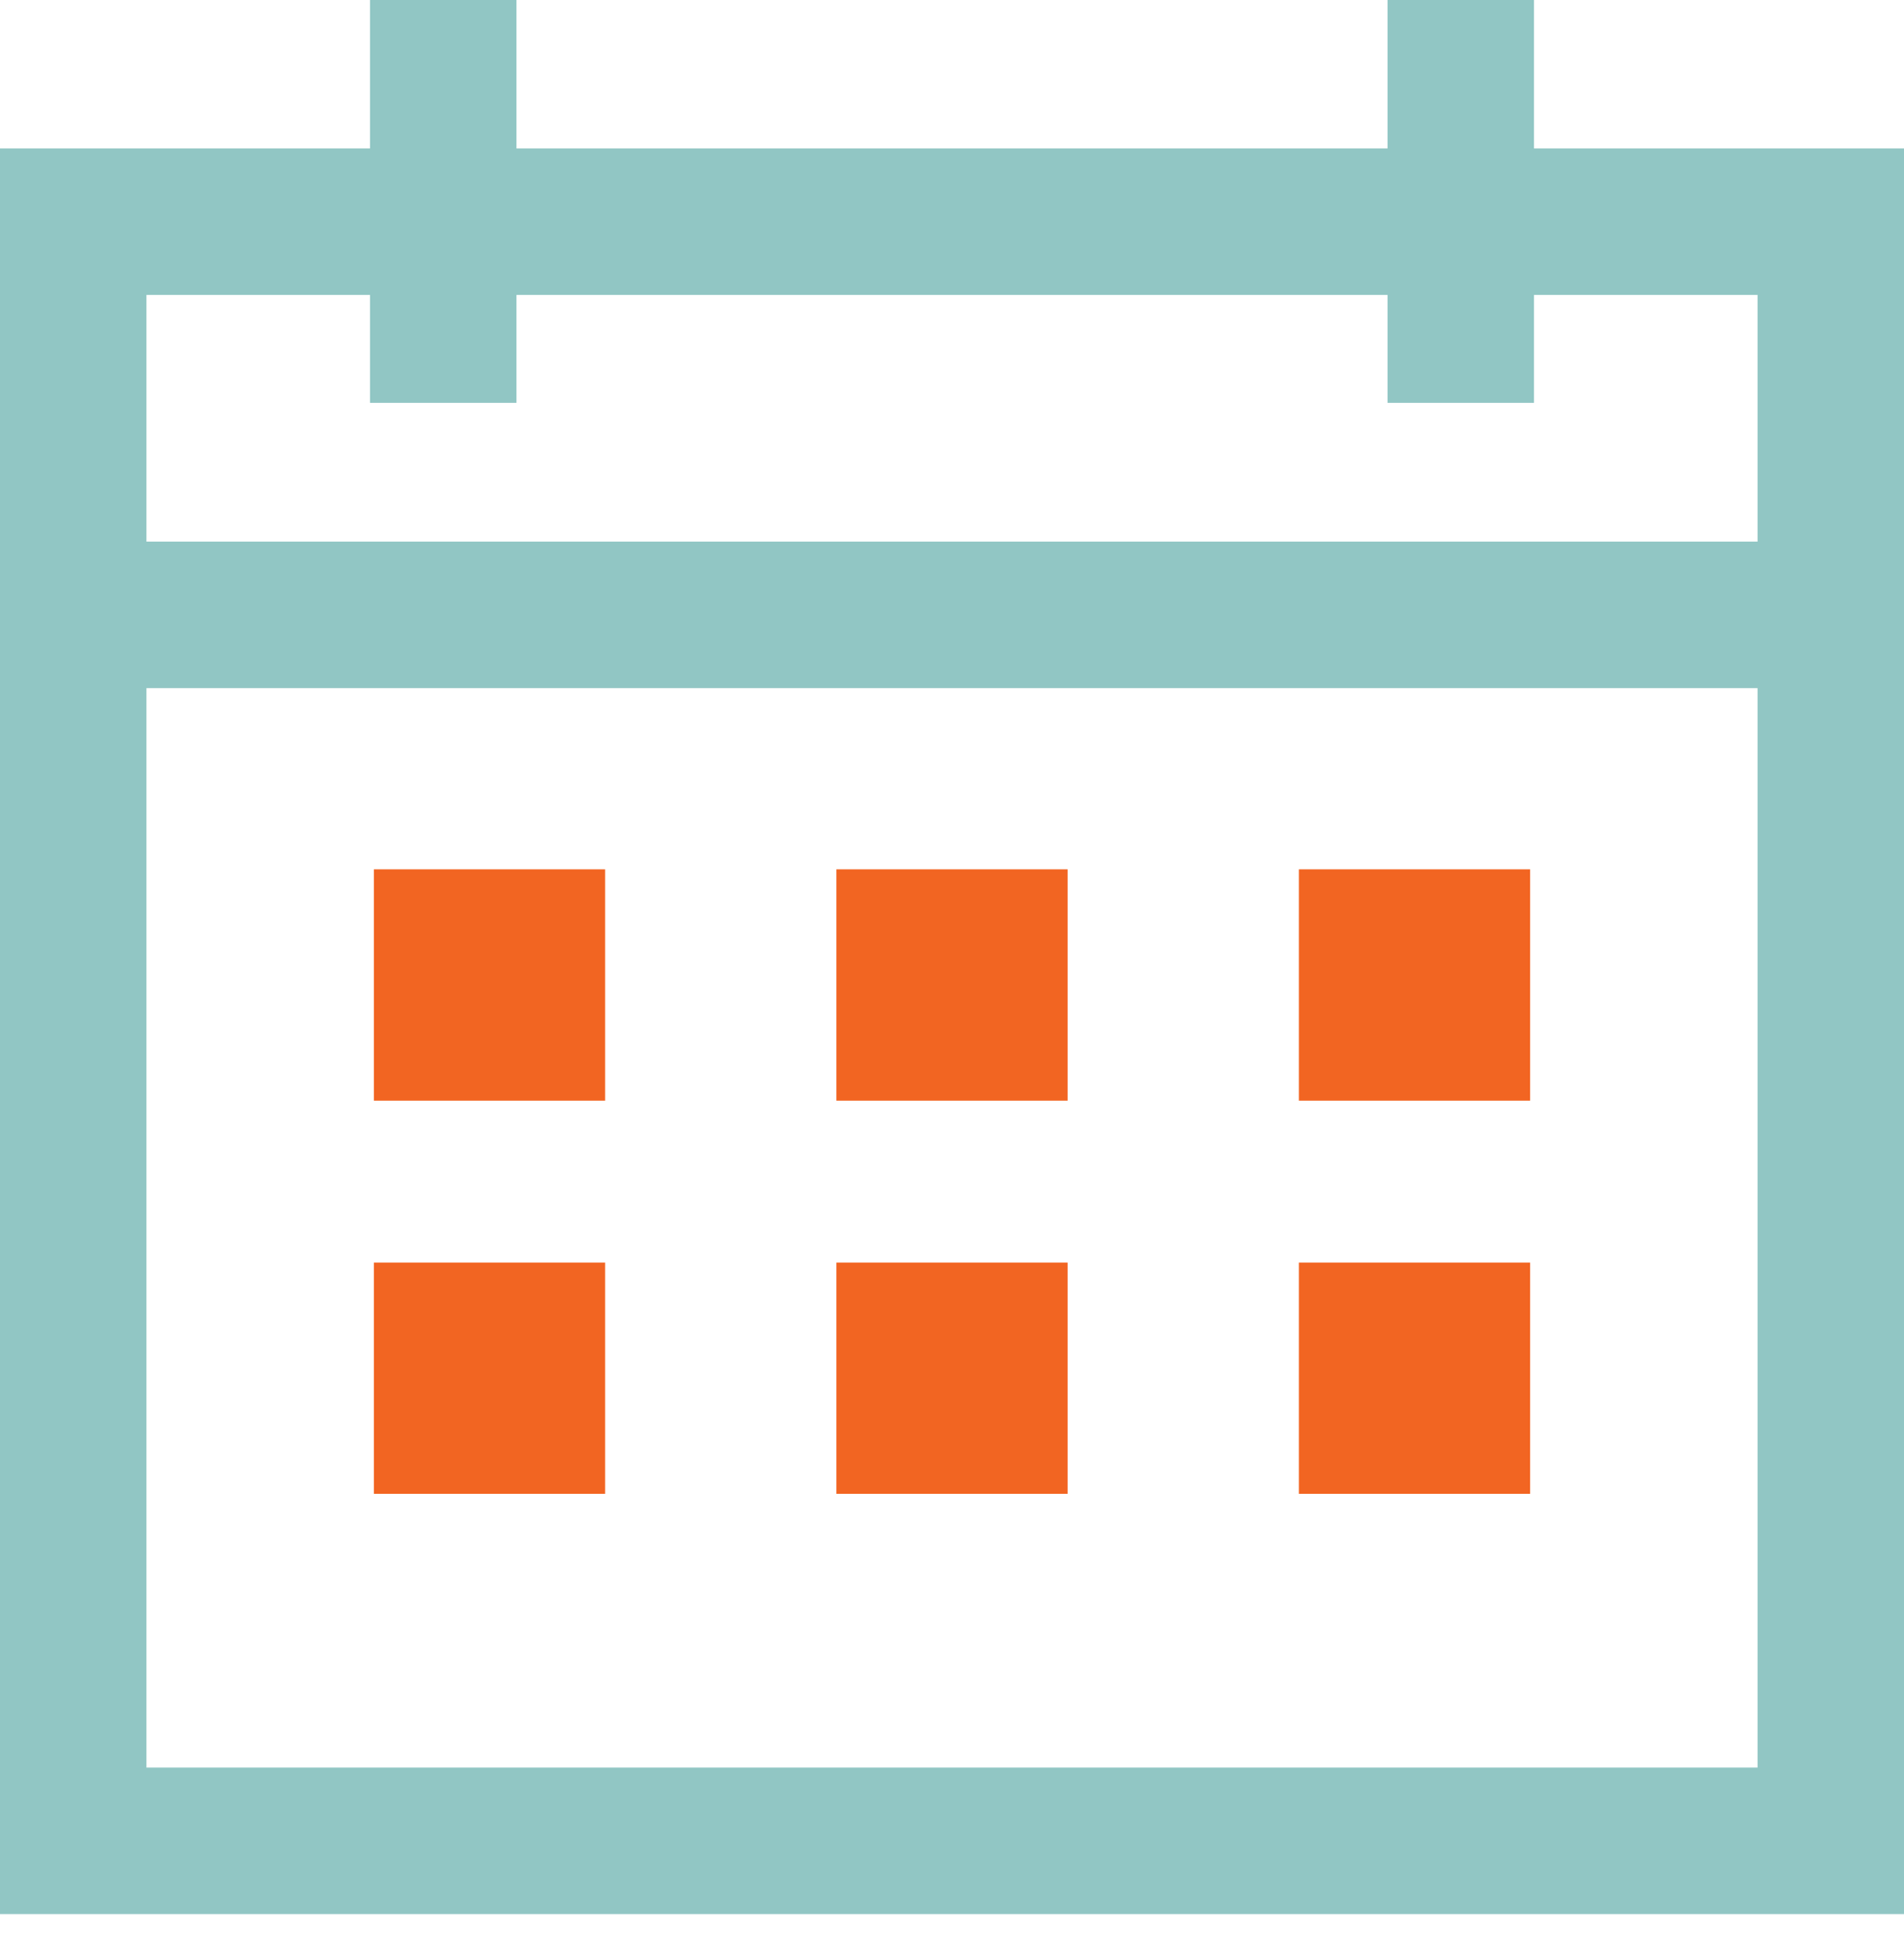 <?xml version="1.0" encoding="UTF-8"?>
<svg width="52px" height="53px" viewBox="0 0 52 53" version="1.1" xmlns="http://www.w3.org/2000/svg" xmlns:xlink="http://www.w3.org/1999/xlink">
    <!-- Generator: Sketch 48.1 (47250) - http://www.bohemiancoding.com/sketch -->
    <title>Page 1</title>
    <desc>Created with Sketch.</desc>
    <defs></defs>
    <g id="Landing-Page" stroke="none" stroke-width="1" fill="none" fill-rule="evenodd" transform="translate(-212, -1774)">
        <g id="bottom" transform="translate(212, 1722)">
            <g id="classes" transform="translate(0, 39)">
                <g id="Page-1" transform="translate(2, 13)">
                    <g id="Group-6" stroke="#91C6C4" stroke-width="4">
                        <polygon id="Stroke-1" points="0 50.263 48 50.263 48 6.053 0 6.053"></polygon>
                        <path d="M0,16.789 L48,16.789" id="Stroke-3"></path>
                        <path d="M10.105,0 L10.105,11" id="Stroke-4"></path>
                        <path d="M37.895,0 L37.895,11" id="Stroke-5"></path>
                    </g>
                    <polygon id="Fill-7" fill="#F26522" points="8.211 30.053 14.526 30.053 14.526 23.737 8.211 23.737"></polygon>
                    <polygon id="Fill-8" fill="#F26522" points="20.842 30.053 27.158 30.053 27.158 23.737 20.842 23.737"></polygon>
                    <polygon id="Fill-9" fill="#F26522" points="33.474 30.053 39.789 30.053 39.789 23.737 33.474 23.737"></polygon>
                    <polygon id="Fill-10" fill="#F26522" points="8.211 40.789 14.526 40.789 14.526 34.474 8.211 34.474"></polygon>
                    <polygon id="Fill-11" fill="#F26522" points="20.842 40.789 27.158 40.789 27.158 34.474 20.842 34.474"></polygon>
                    <polygon id="Fill-12" fill="#F26522" points="33.474 40.789 39.789 40.789 39.789 34.474 33.474 34.474"></polygon>
                </g>
            </g>
        </g>
    </g>
</svg>